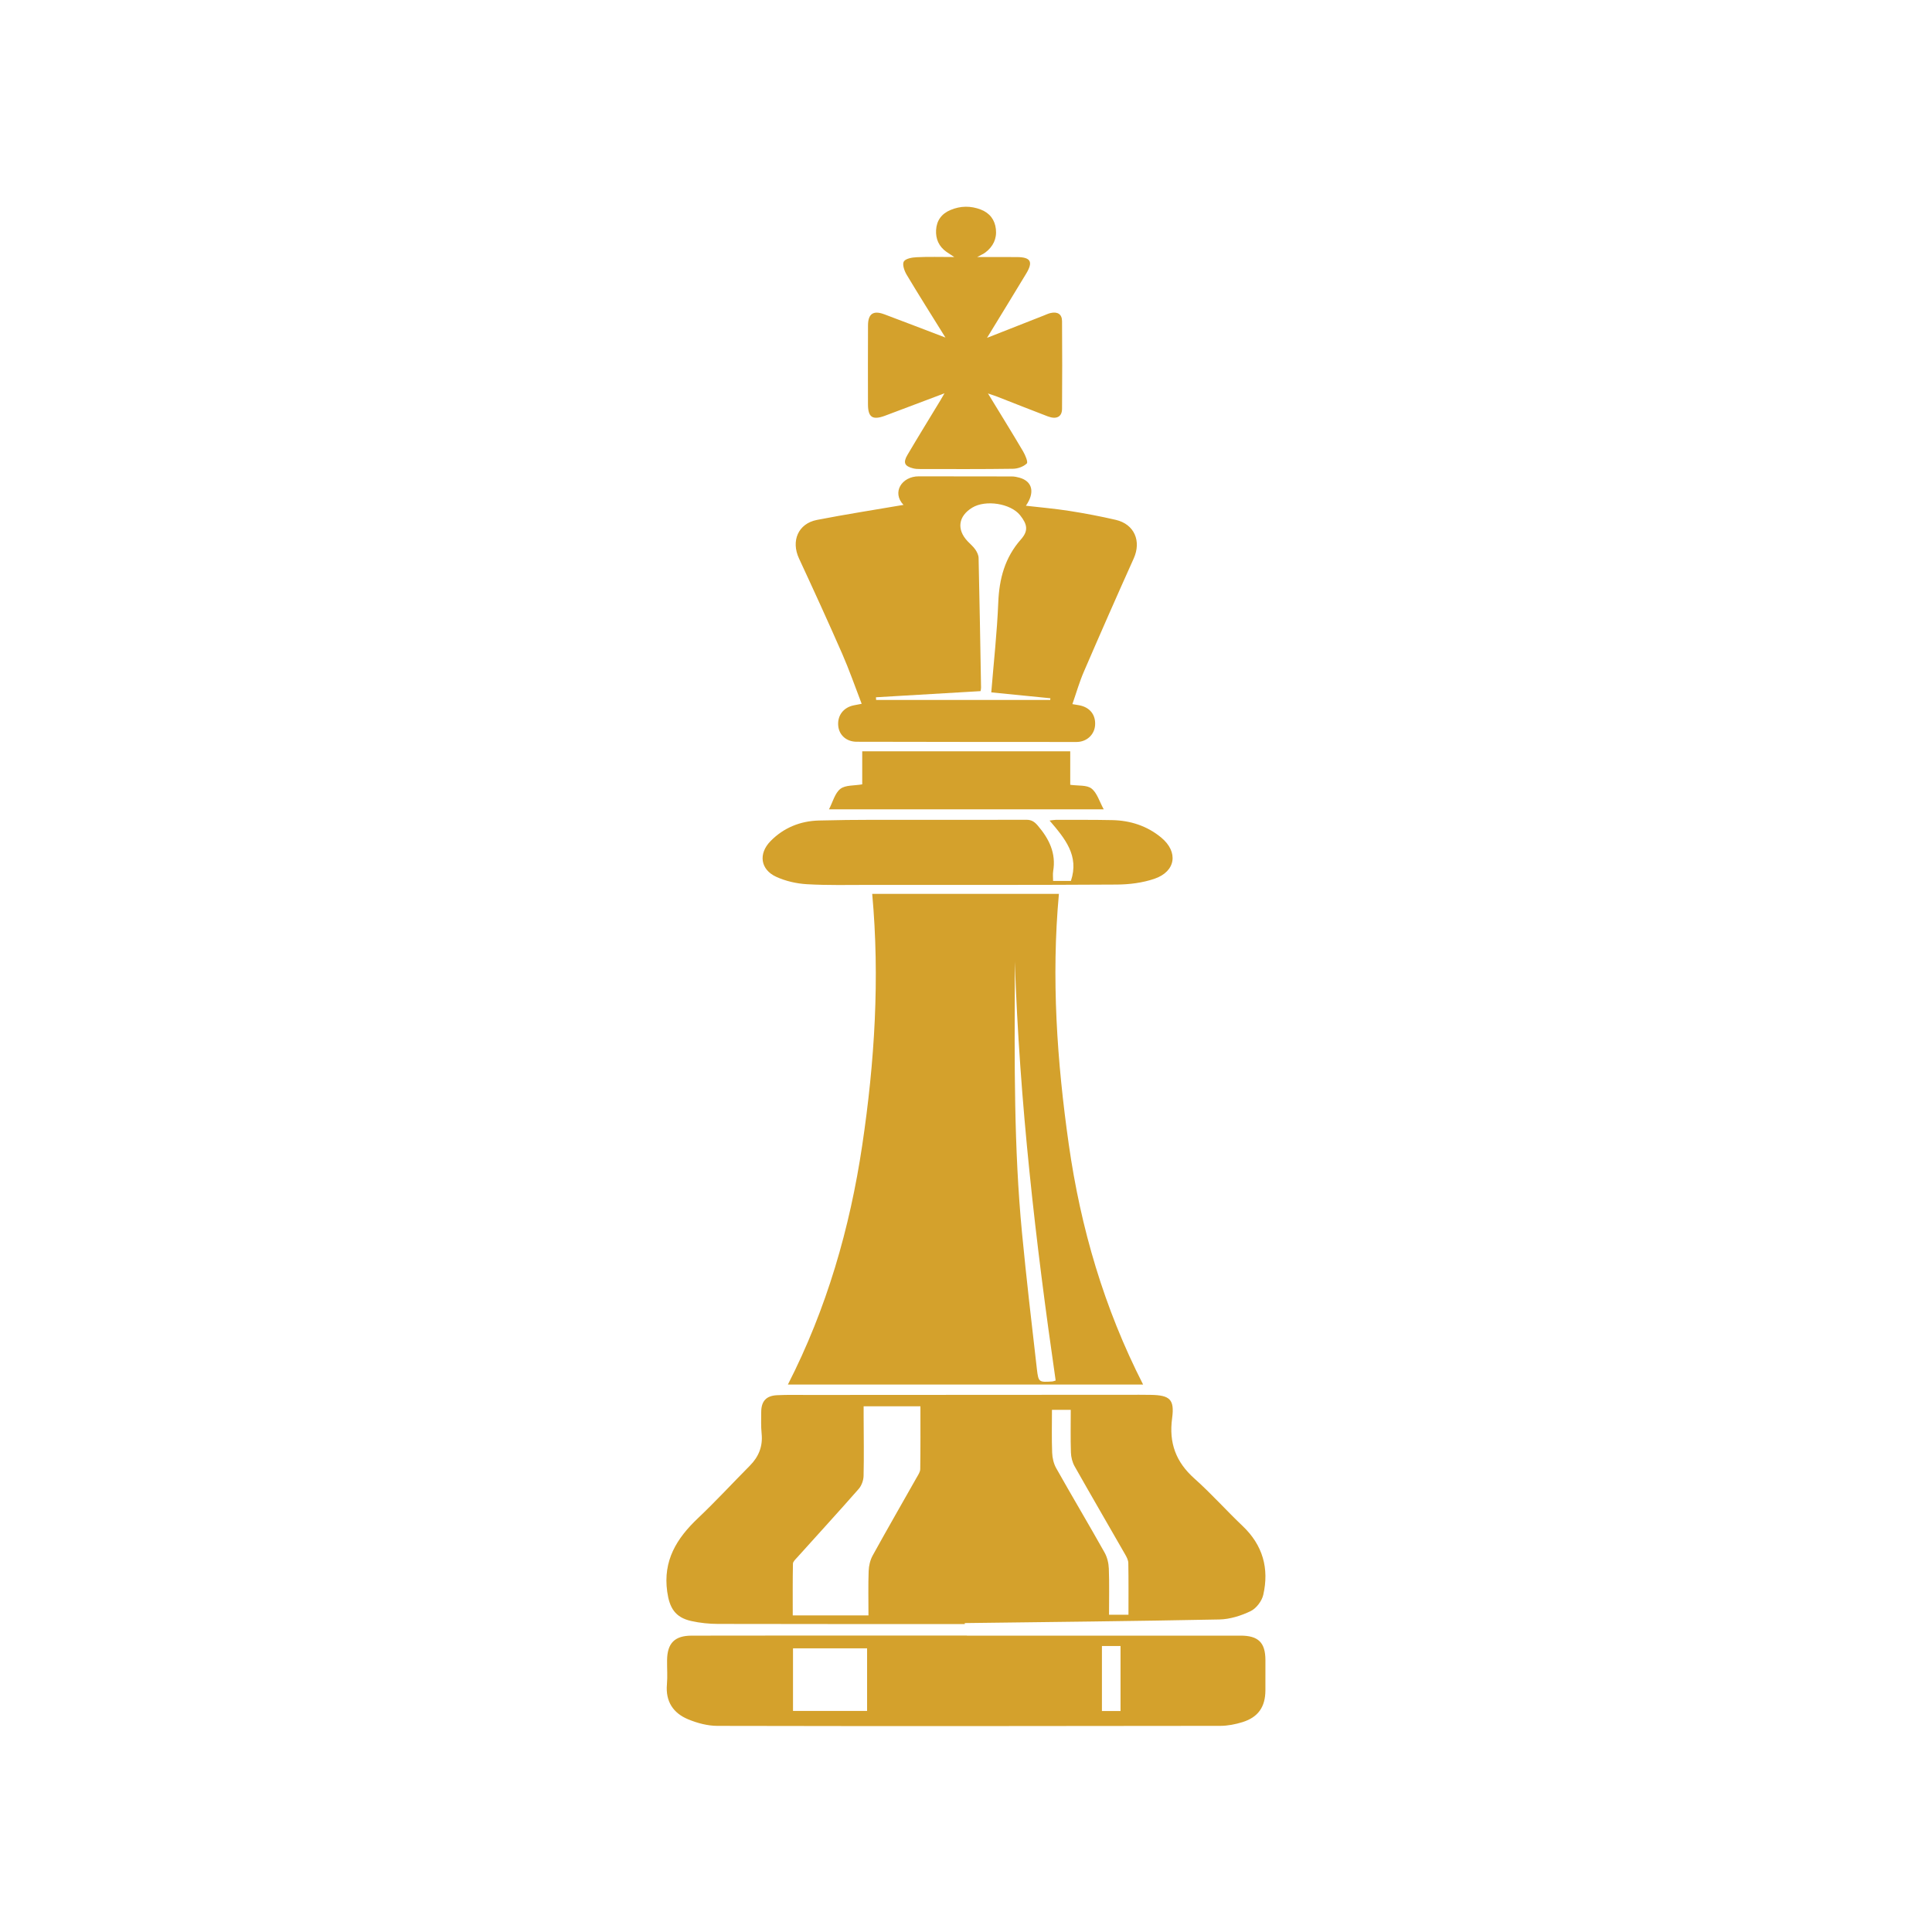 <?xml version="1.0" encoding="UTF-8" standalone="no"?>
<svg xmlns="http://www.w3.org/2000/svg" xmlns:xlink="http://www.w3.org/1999/xlink" width="1080" zoomAndPan="magnify" viewBox="0 0 810 810" height="1080" preserveAspectRatio="xMidYMid meet" version="1.0"><defs><clipPath id="a0ae9011af"><path d="M 279 86.254 L 531 86.254 L 531 723.754 L 279 723.754 Z M 279 86.254 " clip-rule="nonzero"/></clipPath></defs><g clip-path="url(#a0ae9011af)"><path fill="#d4a12c" d="M 479.254 580.488 L 330.324 580.488 C 346.605 548.621 356.305 515.004 361.508 480.07 C 366.695 445.203 368.91 410.18 365.676 374.75 L 443.953 374.75 C 440.734 409.938 443.129 444.93 448.094 479.824 C 453.078 514.844 462.879 548.41 479.254 580.48 Z M 425.465 403.125 C 425.465 405.289 425.465 407.453 425.465 409.625 C 425.336 445.418 425.059 481.23 428.484 516.922 C 430.312 535.977 432.527 555.004 434.723 574.02 C 435.363 579.562 435.617 579.543 441.223 579.184 C 441.562 579.164 441.898 578.996 442.59 578.785 C 434.152 520.508 427.441 462.055 425.465 403.125 Z M 404.488 680.887 C 369.996 680.887 335.504 680.922 301.008 680.836 C 297.277 680.828 293.473 680.434 289.828 679.625 C 282.98 678.102 280.676 674.035 279.734 667.324 C 277.906 654.285 283.688 644.98 292.59 636.543 C 300.074 629.445 307.078 621.852 314.352 614.52 C 318.082 610.762 319.867 606.41 319.312 601.039 C 319.008 598.031 319.125 594.969 319.145 591.938 C 319.176 587.477 321.223 585.176 325.734 584.949 C 330.098 584.73 334.469 584.84 338.844 584.84 C 385.117 584.809 431.391 584.789 477.656 584.766 C 479.238 584.766 480.812 584.773 482.395 584.805 C 490.434 584.941 492.496 586.633 491.414 594.625 C 490.016 604.953 493.004 612.969 500.75 619.871 C 507.812 626.164 514.129 633.277 520.996 639.801 C 529.441 647.832 532.16 657.582 529.629 668.648 C 529.031 671.258 526.695 674.34 524.332 675.477 C 520.309 677.41 515.652 678.883 511.23 678.969 C 475.652 679.684 440.07 680.027 404.488 680.484 C 404.488 680.617 404.488 680.746 404.488 680.879 Z M 364.109 677.258 C 364.109 670.762 363.961 664.707 364.188 658.66 C 364.27 656.465 364.816 654.066 365.871 652.16 C 371.891 641.223 378.145 630.406 384.277 619.535 C 384.926 618.391 385.801 617.137 385.816 615.918 C 385.949 607.203 385.891 598.496 385.891 589.59 L 362.082 589.59 C 362.082 591.094 362.082 592.391 362.082 593.691 C 362.105 602.074 362.258 610.453 362.059 618.828 C 362.016 620.672 361.207 622.879 359.996 624.258 C 351.508 633.926 342.812 643.414 334.207 652.98 C 333.5 653.77 332.461 654.695 332.445 655.578 C 332.301 662.793 332.363 670.012 332.363 677.258 L 364.113 677.258 Z M 441.039 591.094 C 441.039 597.227 440.887 603.152 441.121 609.062 C 441.207 611.25 441.754 613.645 442.816 615.535 C 449.477 627.359 456.422 639.027 463.074 650.863 C 464.199 652.852 464.805 655.367 464.883 657.668 C 465.125 664.059 464.965 670.473 464.965 676.98 L 473.117 676.98 C 473.117 669.598 473.184 662.449 473.051 655.309 C 473.031 654.074 472.34 652.77 471.695 651.648 C 464.656 639.348 457.508 627.098 450.543 614.762 C 449.586 613.07 449.055 610.934 448.988 608.98 C 448.793 603.086 448.918 597.184 448.918 591.094 L 441.016 591.094 Z M 361.266 295.078 C 358.477 287.855 356.07 280.887 353.125 274.164 C 347.246 260.738 341.145 247.402 334.973 234.113 C 331.578 226.797 334.617 219.523 342.488 217.984 C 354.465 215.645 366.535 213.781 378.844 211.668 C 378.742 212.141 378.906 211.805 378.82 211.711 C 373.793 206.484 378.035 199.695 385.203 199.707 C 398.199 199.738 411.191 199.707 424.176 199.754 C 425.254 199.754 426.355 199.973 427.398 200.262 C 432.863 201.785 433.992 206.465 430.109 212.031 C 436.207 212.738 442.227 213.25 448.188 214.18 C 454.754 215.215 461.305 216.445 467.785 217.949 C 475.582 219.754 478.598 226.84 475.32 234.133 C 468.215 249.918 461.246 265.766 454.391 281.66 C 452.531 285.961 451.25 290.5 449.602 295.207 C 450.715 295.398 451.512 295.527 452.305 295.66 C 456.832 296.426 459.434 299.617 459.125 304.039 C 458.855 308.012 455.605 311.078 451.328 311.078 C 420.613 311.078 389.891 311.051 359.176 310.984 C 354.883 310.977 351.812 308.215 351.434 304.332 C 351.012 300.012 353.621 296.57 357.973 295.711 C 358.801 295.543 359.641 295.391 361.273 295.07 Z M 415.598 290.281 C 416.625 277.594 418.02 265.164 418.523 252.695 C 418.922 242.68 421.254 233.805 428.055 226.117 C 431.258 222.496 430.707 219.809 427.668 215.996 C 423.738 211.078 413.254 209.414 407.629 212.824 C 401.762 216.383 400.988 221.973 405.688 226.941 C 406.773 228.086 408.027 229.113 408.91 230.395 C 409.617 231.414 410.258 232.727 410.281 233.93 C 410.688 252.008 411 270.098 411.309 288.184 C 411.32 288.859 411.133 289.547 411.102 289.758 C 396.258 290.633 381.758 291.484 367.25 292.336 C 367.27 292.715 367.293 293.094 367.312 293.465 L 440.316 293.465 C 440.34 293.227 440.355 292.984 440.375 292.746 C 432.23 291.938 424.09 291.129 415.594 290.281 Z M 405.375 685.746 C 443.617 685.746 481.855 685.746 520.098 685.746 C 527.562 685.746 530.512 688.645 530.535 696.008 C 530.547 700.254 530.547 704.504 530.527 708.75 C 530.484 715.633 527.504 719.961 520.898 722.016 C 517.934 722.934 514.742 723.566 511.652 723.574 C 441.359 723.676 371.074 723.727 300.781 723.582 C 296.68 723.574 292.352 722.422 288.531 720.84 C 282.25 718.246 278.973 713.352 279.613 706.164 C 279.91 702.789 279.625 699.375 279.676 695.969 C 279.773 688.887 282.891 685.77 289.938 685.754 C 305.109 685.715 320.289 685.711 335.461 685.711 C 358.773 685.711 382.078 685.711 405.391 685.711 L 405.391 685.738 Z M 363.531 691.066 L 332.473 691.066 L 332.473 717.309 L 363.531 717.309 Z M 461.988 690.109 L 461.988 717.352 L 469.789 717.352 L 469.789 690.109 Z M 370.68 131.754 C 366.148 130.051 363.941 131.551 363.918 136.398 C 363.875 147.453 363.867 158.5 363.902 169.555 C 363.926 174.977 365.828 176.215 370.98 174.32 C 371.547 174.109 372.117 173.898 372.684 173.68 C 380.227 170.836 387.777 167.988 395.988 164.891 C 395.129 166.363 394.68 167.172 394.191 167.973 C 389.605 175.543 384.957 183.078 380.461 190.703 C 378.523 193.98 379.234 195.453 382.871 196.371 C 383.797 196.605 384.797 196.641 385.758 196.641 C 398.75 196.648 411.75 196.727 424.738 196.531 C 426.727 196.504 429.117 195.641 430.496 194.309 C 431.086 193.738 429.859 190.805 428.941 189.242 C 424.285 181.352 419.453 173.57 414.207 164.961 C 416.043 165.59 417.035 165.887 417.996 166.262 C 425.102 169.027 432.18 171.871 439.305 174.574 C 442.918 175.945 445.238 174.773 445.266 171.434 C 445.367 159.168 445.348 146.906 445.266 134.633 C 445.242 131.645 443.328 130.617 440.551 131.215 C 439.496 131.441 438.504 131.945 437.484 132.336 C 429.859 135.332 422.238 138.328 413.812 141.645 C 419.605 132.156 424.984 123.434 430.27 114.652 C 433.219 109.746 432.121 107.824 426.43 107.781 C 421.18 107.734 415.941 107.773 409.668 107.773 C 411.477 106.781 412.379 106.426 413.113 105.855 C 416.344 103.398 417.988 100.113 417.531 96.055 C 417.094 92.133 414.949 89.312 411.211 87.863 C 406.949 86.219 402.688 86.273 398.461 88.055 C 394.734 89.621 392.68 92.484 392.457 96.441 C 392.242 100.164 393.621 103.328 396.762 105.559 C 397.645 106.184 398.562 106.758 400.07 107.758 C 394.277 107.758 389.301 107.598 384.336 107.84 C 382.43 107.926 379.695 108.383 378.93 109.645 C 378.207 110.832 379.148 113.551 380.102 115.148 C 385.191 123.672 390.508 132.066 396.383 141.527 C 387.137 138 378.922 134.836 370.68 131.742 Z M 441.535 365.312 C 442.848 357.73 439.859 351.707 435.094 346.133 C 433.699 344.5 432.449 343.684 430.285 343.695 C 416.691 343.77 403.094 343.684 389.504 343.711 C 374.09 343.742 358.672 343.586 343.266 344.004 C 335.578 344.207 328.531 347.02 323.016 352.676 C 317.906 357.914 318.773 364.539 325.406 367.594 C 329.371 369.414 333.945 370.457 338.316 370.711 C 347.027 371.223 355.785 370.996 364.523 370.996 C 399.117 370.996 433.707 371.074 468.301 370.855 C 473.547 370.82 479.027 370.121 483.969 368.445 C 492.996 365.375 494.156 357.172 486.797 351.109 C 480.879 346.234 473.883 343.988 466.281 343.836 C 458.398 343.676 450.504 343.734 442.613 343.727 C 441.883 343.727 441.156 343.895 440.039 344.023 C 446.469 351.531 452.547 358.723 448.98 369.332 L 441.512 369.332 C 441.512 367.715 441.34 366.492 441.543 365.324 Z M 361.492 328.84 C 358.125 329.438 354.438 329.086 352.324 330.742 C 350.016 332.555 349.16 336.227 347.551 339.324 L 462.746 339.324 C 460.934 336.039 459.973 332.43 457.617 330.594 C 455.621 329.035 452.027 329.516 448.699 329.027 L 448.699 314.984 L 361.492 314.984 Z M 361.492 328.84 " fill-opacity="1" fill-rule="nonzero"/></g></svg>